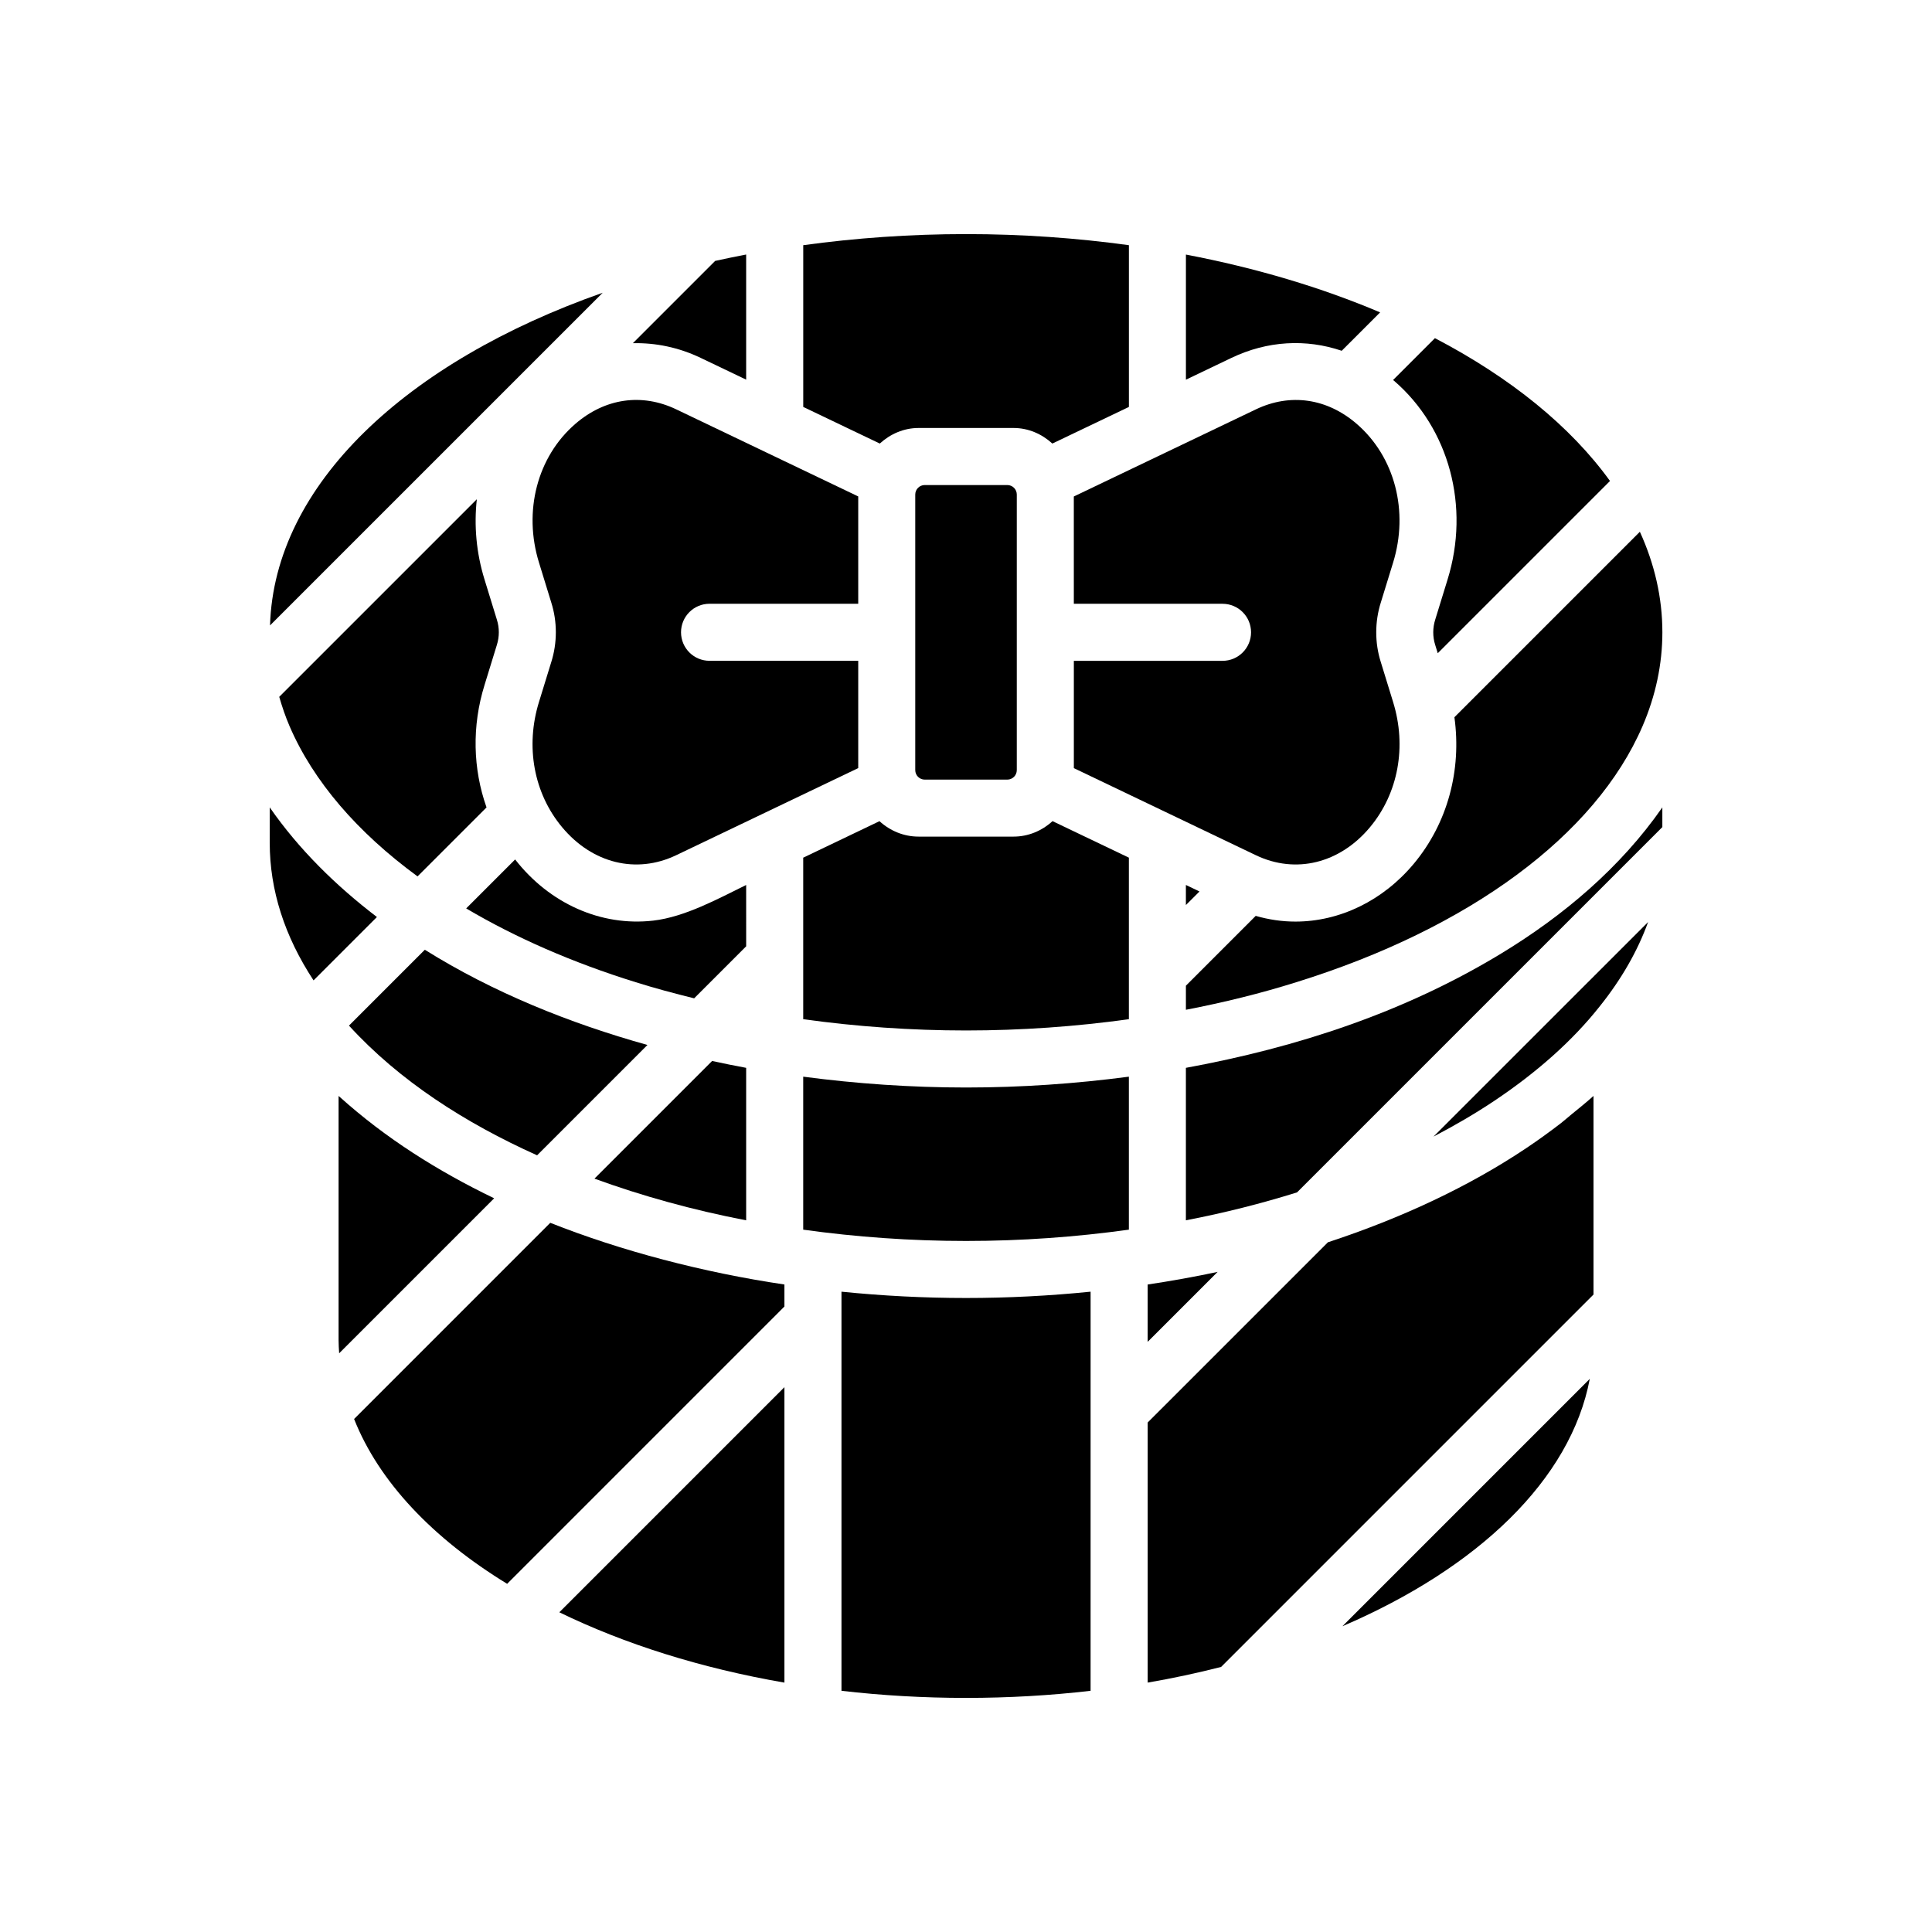 <?xml version="1.0" encoding="UTF-8"?>
<!-- Uploaded to: ICON Repo, www.svgrepo.com, Generator: ICON Repo Mixer Tools -->
<svg fill="#000000" width="800px" height="800px" version="1.1" viewBox="144 144 512 512" xmlns="http://www.w3.org/2000/svg">
 <g>
  <path d="m218 328.67c0.762 2.613 1.633 5.219 2.742 7.785 6.297 14.605 17.98 28.137 33.91 39.801l18.285-18.285c-3.606-10.176-3.926-21.52-0.523-32.461l3.246-10.551c0.707-2.211 0.707-4.578 0.02-6.731l-3.269-10.629c-2.195-7.074-2.816-14.324-2.047-21.289z"/>
  <path d="m286.34 450.17 29.242-29.242c-20.625-5.762-40.844-13.887-59-25.234l-20.102 20.102c13.359 14.625 30.746 25.781 49.859 34.375z"/>
  <path d="m341.74 426.99c-3.039-0.555-6.035-1.18-9.023-1.82l-31.18 31.18c12.609 4.602 26.086 8.328 40.203 11.047z"/>
  <path d="m296.46 256.34c-10.078 8.711-13.844 23.148-9.609 36.793l3.254 10.586c1.598 5.039 1.598 10.656-0.02 15.754l-3.234 10.504c-3.68 11.836-1.391 24.254 6.117 33.25 7.992 9.578 19.645 12.48 30.242 7.406l48.23-23.078v-28.434h-39.402c-4.176 0-7.559-3.379-7.559-7.559 0-4.176 3.379-7.559 7.559-7.559h39.402v-28.441l-48.234-23.078c-9.121-4.359-18.867-2.957-26.746 3.856z"/>
  <path d="m215.56 309.74 88.168-88.16c-52.043 18.277-87.059 50.898-88.168 88.16z"/>
  <path d="m341.74 244.61v-33.156c-2.766 0.527-5.508 1.094-8.219 1.691l-21.805 21.805c6.031-0.137 12.141 1.102 18.008 3.91z"/>
  <path d="m341.74 378.53c-7.516 3.691-16.234 8.469-24.598 9.441-13.895 1.605-27.555-4.559-36.625-16.203l-12.973 12.973c13.043 7.715 28.148 14.348 44.945 19.562 5.023 1.578 10.207 2.973 15.469 4.266l13.785-13.785z"/>
  <path d="m428.58 304.01h39.402c4.176 0 7.559 3.379 7.559 7.559 0 4.176-3.379 7.559-7.559 7.559h-39.402v28.434l48.234 23.078c10.594 5.074 22.277 2.133 30.238-7.41 7.508-8.992 9.793-21.418 6.121-33.23 0-0.004-0.004-0.016-0.004-0.02l-3.254-10.57c-1.598-5.039-1.598-10.656 0.02-15.754l3.234-10.504c4.242-13.66 0.469-28.102-9.609-36.809-7.879-6.812-17.633-8.219-26.754-3.848l-48.234 23.078 0.004 28.438z"/>
  <path d="m389.07 272.54c-1.391 0-2.519 1.129-2.519 2.519v73.027c0 1.391 1.129 2.519 2.519 2.519h21.871c1.391 0 2.519-1.129 2.519-2.519v-73.027c0-1.391-1.129-2.519-2.519-2.519z"/>
  <path d="m461.88 380.25-3.606-1.723v5.32z"/>
  <path d="m499.57 236.96 10.176-10.176c-15.477-6.57-32.816-11.766-51.465-15.32v33.156l12.012-5.75c9.59-4.598 19.832-5.109 29.277-1.91z"/>
  <path d="m448.14 484.41v15.195l18.539-18.539c-6.09 1.293-12.32 2.414-18.539 3.344z"/>
  <path d="m387.45 257.42h25.141c3.941 0 7.508 1.586 10.297 4.125l20.285-9.703v-42.863c-13.855-1.906-28.293-2.941-43.152-2.941-14.855 0-29.301 1.039-43.152 2.941v42.863l20.289 9.703c2.785-2.539 6.352-4.125 10.293-4.125z"/>
  <path d="m527.61 297.62-3.25 10.551c-0.707 2.211-0.707 4.578-0.02 6.731l0.68 2.207 45.645-45.645c-10.469-14.516-26.414-27.418-46.395-37.848l-11.094 11.094c0.086 0.074 0.18 0.125 0.266 0.203 14.625 12.633 20.184 33.324 14.168 52.707z"/>
  <path d="m539.98 435.75c11.445-7.648 20.848-16.066 27.941-25.027 5.812-7.25 10.07-14.727 12.844-22.375l-56.871 56.863c5.648-2.953 11.043-6.09 16.086-9.461z"/>
  <path d="m541.82 396.7c-25.578 15.531-53.969 24.875-83.547 30.289v40.406c10.176-1.961 20.02-4.449 29.457-7.402l96.809-96.805v-5.223c-11.074 15.926-26.188 28.699-42.719 38.734z"/>
  <path d="m560.52 439.27c-0.969 0.789-1.859 1.605-2.863 2.383-2.949 2.281-6.035 4.508-9.27 6.672-15.141 10.121-32.953 18.48-52.48 24.895l-47.762 47.758v68.93c6.676-1.152 13.168-2.551 19.461-4.152l98.688-98.691v-52.629c-0.074 0.07-0.168 0.137-0.242 0.207-1.75 1.574-3.652 3.098-5.531 4.629z"/>
  <path d="m565.31 509.41-65.555 65.559c35.863-15.379 60.496-38.82 65.555-65.559z"/>
  <path d="m518.66 372.91c-8.168 9.789-19.629 15.32-31.344 15.32-3.578 0-7.059-0.516-10.539-1.512l-18.5 18.504v6.379c10.09-1.945 19.891-4.363 29.227-7.301 45.891-14.254 79.336-38.977 91.777-67.844 3.492-8.09 5.266-16.469 5.266-24.898 0-9.199-2.082-18.121-5.965-26.637l-49.148 49.148c1.941 14.031-1.797 28.082-10.773 38.84z"/>
  <path d="m367 486.31v105.77c10.676 1.23 21.711 1.883 33.008 1.883 11.301 0 22.34-0.648 33.008-1.883l0.004-105.77c-10.836 1.094-21.871 1.672-33.008 1.672-11.141 0-22.172-0.578-33.012-1.672z"/>
  <path d="m412.58 365.71h-25.141c-3.914 0-7.543-1.516-10.367-4.09l-20.211 9.672v42.805c14.066 1.953 28.562 2.988 43.152 2.988 14.594 0 29.086-1.031 43.152-2.988v-42.809l-20.234-9.68c-2.84 2.594-6.449 4.102-10.352 4.102z"/>
  <path d="m237.84 520.05c6.586 16.629 20.836 31.613 40.559 43.68l73.48-73.488v-5.836c-21.52-3.184-43.289-8.906-62.055-16.348z"/>
  <path d="m234.01 434.68c-0.09-0.082-0.195-0.156-0.281-0.238v64.746c0 1.152 0.082 2.301 0.152 3.445l41.074-41.074c-15.027-7.258-28.801-15.945-40.945-26.879z"/>
  <path d="m351.88 589.91v-78.293l-59.652 59.656c17.223 8.383 37.457 14.801 59.652 18.637z"/>
  <path d="m356.86 429.33v40.543c14.012 1.953 28.477 2.996 43.152 2.996 14.676 0 29.141-1.047 43.152-2.996v-40.543c-14.105 1.863-28.586 2.871-43.152 2.871-14.562 0-29.039-1.008-43.152-2.871z"/>
  <path d="m215.48 357.96v9.375c0 12.559 3.941 24.793 11.613 36.477l16.793-16.793c-10.82-8.27-20.645-17.875-28.406-29.059z"/>
 </g>
</svg>
